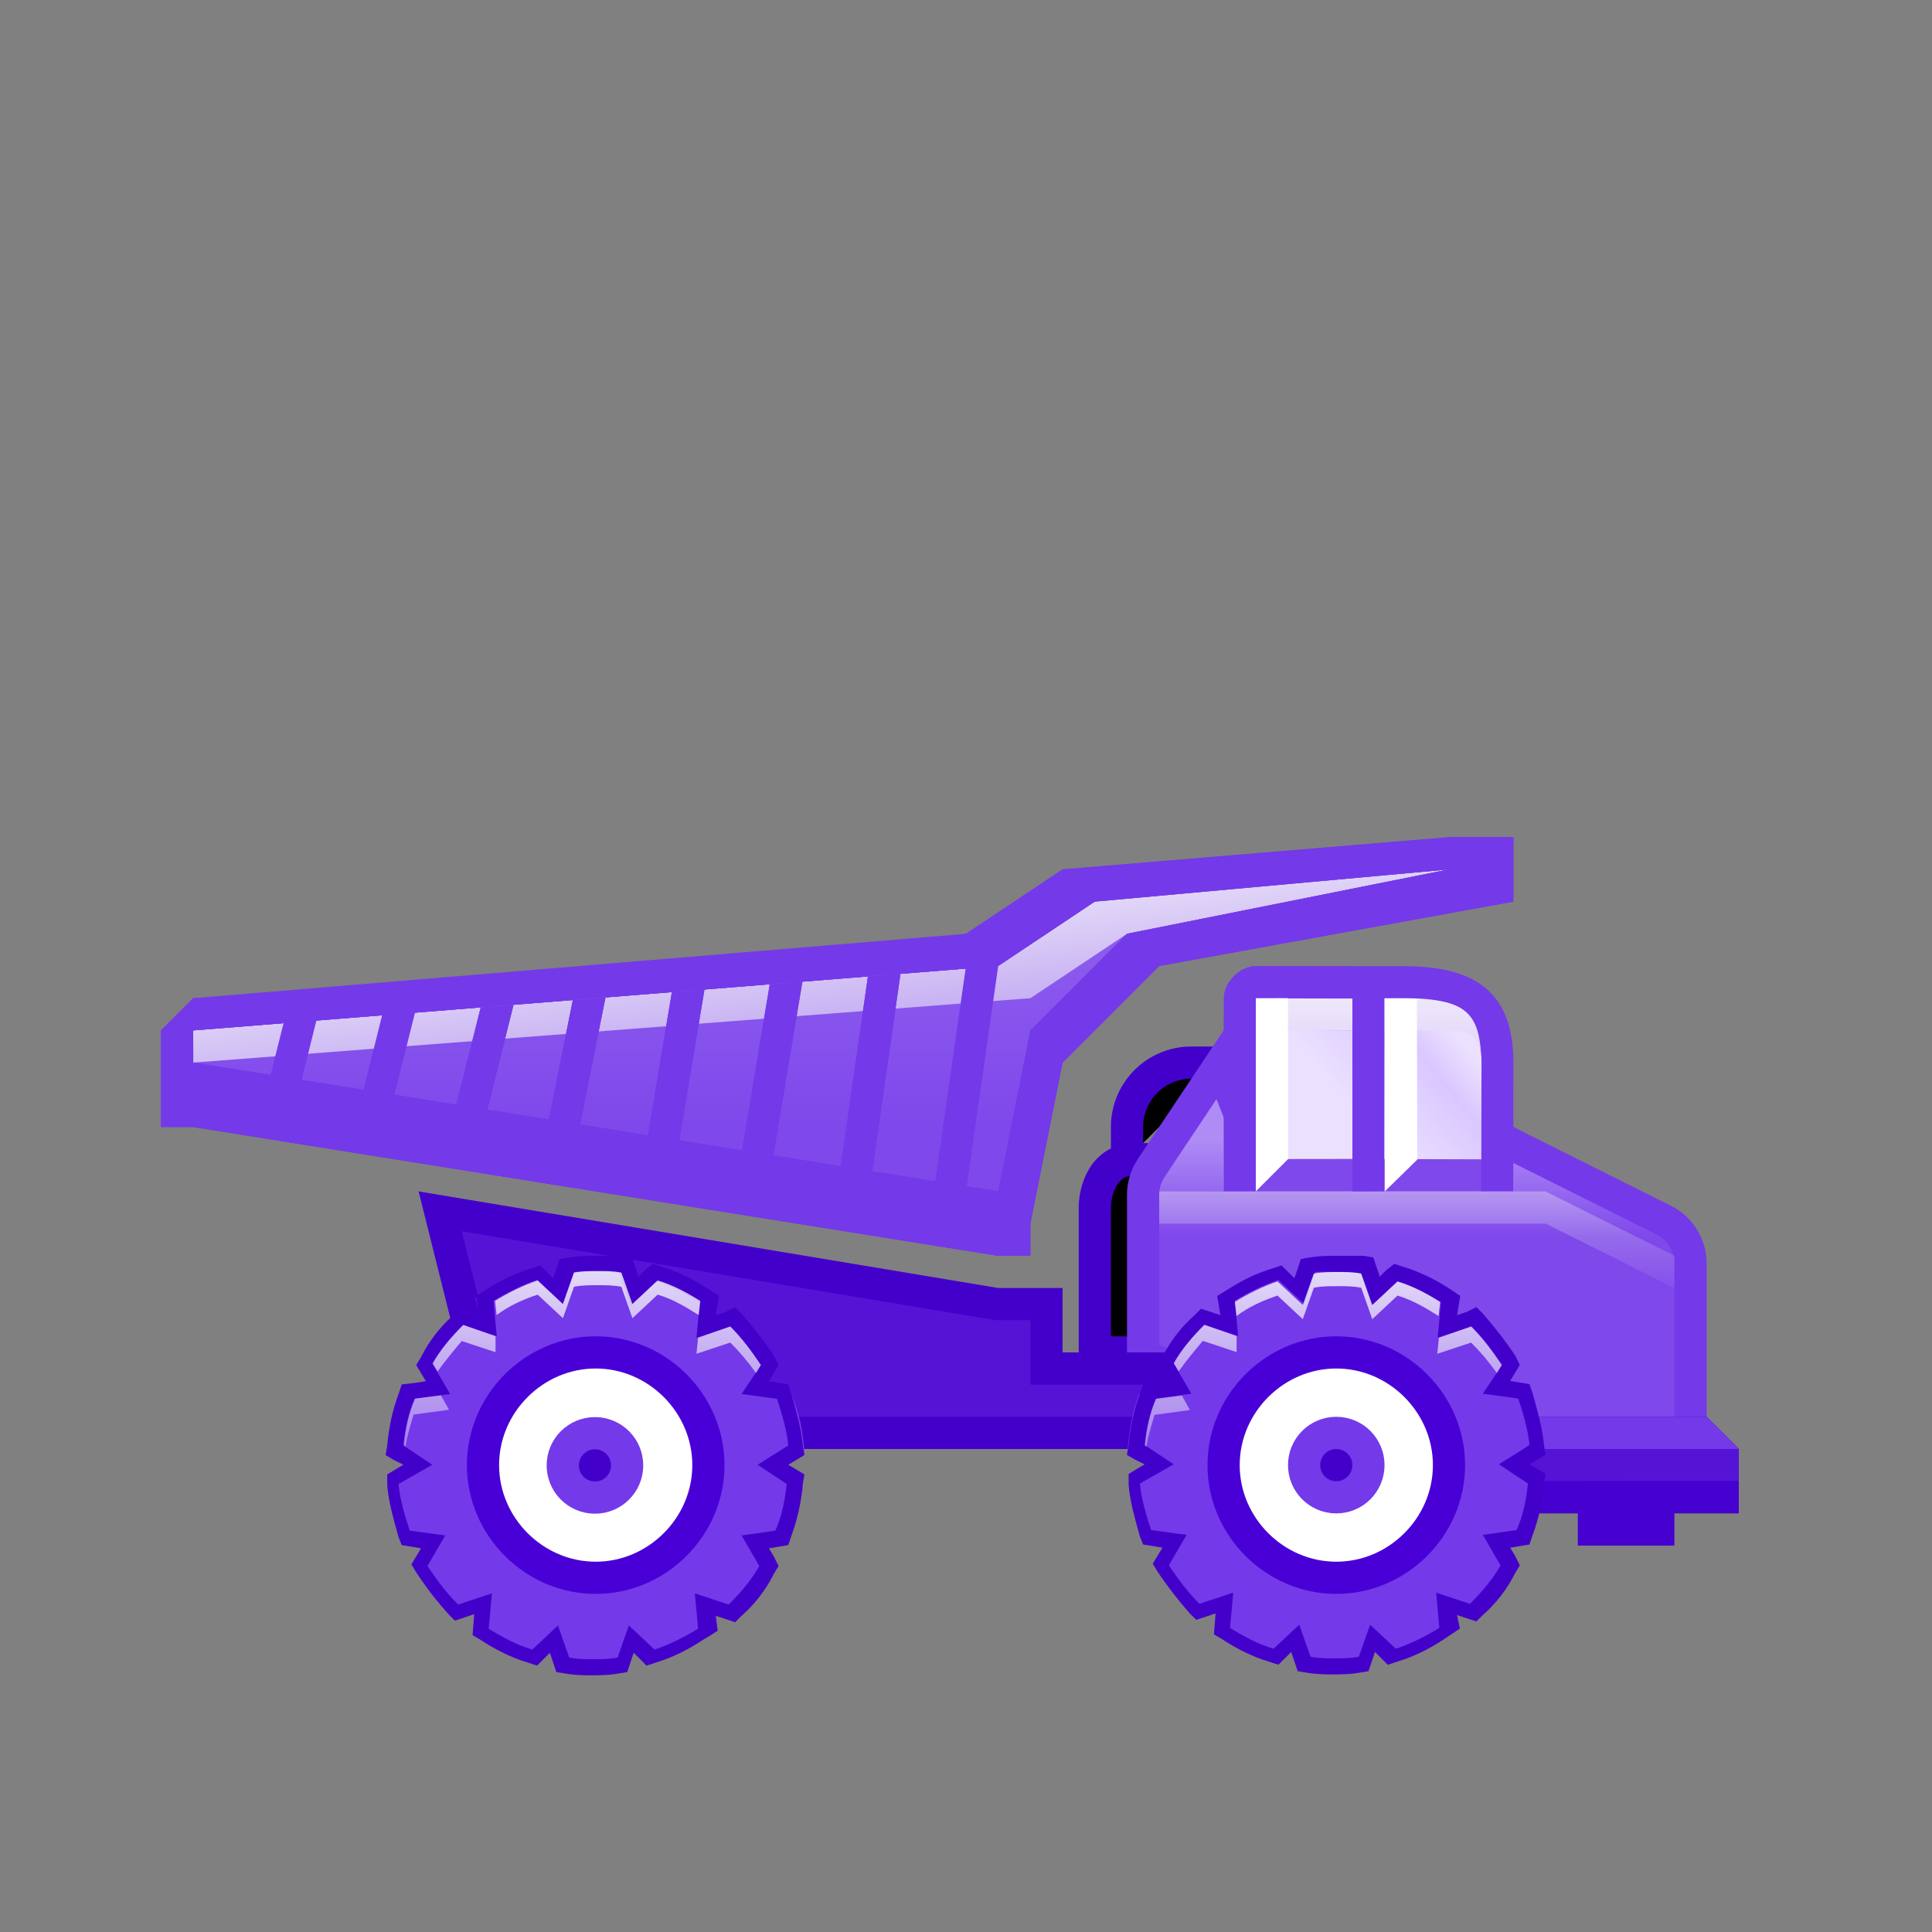 <svg id="SvgjsSvg1057" width="288" height="288" xmlns="http://www.w3.org/2000/svg" version="1.1" xmlns:xlink="http://www.w3.org/1999/xlink" xmlns:svgjs="http://svgjs.com/svgjs"><rect width="100%" height="100%" fill="#808080" stroke="none"/><defs id="SvgjsDefs1058"></defs><g id="SvgjsG1059"><svg xmlns="http://www.w3.org/2000/svg" width="288" height="288" fill="none" viewBox="0 0 60 60"><path stroke="#4400cb" d="M34 37.5V42H39V36H35.25C34.25 36 34 37 34 37.5zM38 33H37C35.895 33 35 33.895 35 35V36" fill="#000000" class="color000 svgShape colorStroke0072CB svgStroke"></path><path fill="url(#paint0_linear)" d="M6 32L31 30L34 28L45 27L35 29L32 32L31 38L6 34V32Z"></path><path fill="url(#paint1_linear)" d="M35 29L45 27L34 28L31 30L6 32L6.004 33L32 31L35 29Z"></path><path fill="#7439e9" d="M34 28L45 27L35 29L32 32L31 37L6 33V32L31 30L34 28ZM47 26H46H45L33 27L30 29L17.511 30.762L6 31L5 32V35H6L31 39H32V38L33 33L36 30L47 28L47 26ZM15 31H16L15 35H14L15 31ZM18 30H19L18 35H17L18 30ZM21 30H22L21 36H20L21 30ZM24 30H25L24 36H23L24 30ZM27 30H28L27 37H26L27 30Z" class="color399CE9 svgShape"></path><path fill="#7439e9" d="M34 28L45 27L35 29L32 32L31 37L6 33V32L31 30L34 28ZM47 26H46H45L33 27L30 29L17.511 30.762L6 31L5 32V35H6L31 39H32V38L33 33L36 30L47 28L47 26ZM15 31H16L15 35H14L15 31ZM18 30H19L18 35H17L18 30ZM21 30H22L21 36H20L21 30ZM24 30H25L24 36H23L24 30ZM27 30H28L27 37H26L27 30Z" class="color399CE9 svgShape"></path><path fill="#7439e9" d="M13 31H12L11 35H12L13 31zM10 31H9L8 35H9L10 31zM31 30H30L29 37H30L31 30z" class="color399CE9 svgShape"></path><path fill="#7439e9" d="M6 32V31L30 29 31 30 6 32zM31 37L6 33V35L31 39V37z" class="color399CE9 svgShape"></path><path fill="url(#paint2_linear)" stroke="#7439e9" d="M37.889 33.068L38.536 34.686L39.465 34.314L38.739 32.5H42.834L46.556 35.292L46.856 34.892L46.556 35.292C46.676 35.382 46.804 35.461 46.938 35.528L51.671 37.894C52.179 38.148 52.5 38.668 52.5 39.236V45.471L44.096 45.005L35.5 42.14V37.106C35.5 36.809 35.588 36.52 35.752 36.273L37.889 33.068Z" class="colorStroke399CE9 svgStroke"></path><path fill="#5513d6" stroke="#4400cb" d="M31 40.5H32.5V42V42.5H33H36.5V44.5H23.106L14.426 40.642L13.67 37.619L30.918 40.493L30.959 40.5H31Z" class="color138ED6 svgShape colorStroke0072CB svgStroke"></path><path fill="#4600d0" d="M46 44H53L54 45V47H52V48H49V47H48H47V46.5L46 46V44Z" class="color0077D0 svgShape"></path><path fill="#5513d6" d="M45 44H53L54 44.994V45.988L45 46V44Z" class="color138ED6 svgShape"></path><path fill="#7439e9" d="M45 44H53L54 45H45V44Z" class="color399CE9 svgShape"></path><path fill="#7439e9" d="M40.319 51.864L40.098 51.202L39.67 51.594C39.144 51.433 38.216 50.976 37.795 50.653L37.803 49.983L37.182 50.183C36.814 49.806 36.222 49.11 35.906 48.572L36.181 47.985L35.543 47.896C35.333 47.358 35.126 46.526 35.073 45.934L35.706 45.561L35.002 45.205C35.055 44.667 35.105 44.058 35.315 43.466L35.368 43.304L36.358 42.962L35.986 42.411C36.302 41.927 36.877 41.217 37.298 40.787L37.978 40.997L37.859 40.3C38.333 39.977 39.25 39.611 39.776 39.396L40.207 39.915L40.523 39.054H40.681C40.996 39 41.259 39 41.522 39C41.785 39 42.206 39 42.522 39.054L42.837 39.915L43.419 39.345C43.945 39.506 44.678 39.753 45.099 40.076L45.257 40.184L45.152 41.099L45.994 40.829L46.099 40.937C46.467 41.314 46.835 41.744 47.151 42.282L47.133 42.363L46.727 42.895L47.559 43.29C47.77 43.828 47.885 44.56 47.938 45.152L47.391 45.422L47.894 46.254C47.842 46.792 47.648 47.307 47.438 47.898L46.828 48.016L47.131 48.628C46.816 49.112 46.253 49.865 45.832 50.295L45.193 50.063L45.282 50.561C44.809 50.884 43.634 51.41 43.108 51.626L42.682 51.205L42.438 51.869L40.319 51.864Z" class="color399CE9 svgShape"></path><path fill="#4400cb" d="M41.5 39.498C41.75 39.498 42 39.498 42.25 39.548L42.6 40.544L43.4 39.797C43.9 39.946 44.35 40.195 44.75 40.444L44.65 41.54L45.7 41.192C46.05 41.54 46.35 41.939 46.65 42.387L46.05 43.283L47.15 43.433C47.3 43.881 47.45 44.379 47.5 44.877L46.55 45.475L47.45 46.073C47.4 46.571 47.3 47.069 47.1 47.517L46.05 47.667L46.6 48.613C46.35 49.061 46 49.46 45.65 49.808L44.6 49.46L44.7 50.556C44.3 50.805 43.8 51.054 43.35 51.203L42.55 50.456L42.2 51.452C41.95 51.502 41.7 51.502 41.45 51.502C41.2 51.502 40.95 51.502 40.7 51.452L40.35 50.456L39.55 51.203C39.05 51.054 38.6 50.805 38.2 50.556L38.3 49.46L37.25 49.808C36.9 49.46 36.6 49.061 36.3 48.613L36.85 47.667L35.75 47.517C35.6 47.069 35.45 46.571 35.4 46.073L36.45 45.475L35.55 44.877C35.6 44.379 35.7 43.881 35.9 43.433L37 43.283L36.45 42.337C36.7 41.889 37.05 41.49 37.4 41.142L38.45 41.49L38.35 40.395C38.75 40.146 39.25 39.897 39.7 39.747L40.5 40.494L40.85 39.498H41.5ZM41.5 39C41.25 39 41 39 40.7 39.05L40.4 39.1L40.3 39.398L40.2 39.697L40 39.498L39.8 39.299L39.5 39.398C39 39.548 38.5 39.797 38.05 40.096L37.8 40.245L37.85 40.544L37.9 40.843L37.6 40.743L37.3 40.644L37.1 40.843C36.7 41.192 36.35 41.64 36.1 42.138L35.95 42.387L36.1 42.636L36.25 42.885L35.95 42.935L35.5 42.985L35.4 43.283C35.2 43.831 35.1 44.33 35.05 44.877L35 45.176L35.25 45.326L35.55 45.475L35.3 45.624L35.05 45.774V46.123C35.1 46.67 35.25 47.169 35.4 47.717L35.5 47.965L35.8 48.015L36.1 48.065L35.95 48.314L35.8 48.563L35.95 48.812C36.25 49.261 36.6 49.709 36.95 50.107L37.15 50.306L37.45 50.207L37.75 50.107L37.7 50.755L37.95 50.904C38.4 51.203 38.9 51.452 39.4 51.602L39.7 51.701L39.9 51.502L40.1 51.303L40.2 51.602L40.3 51.9L40.6 51.95C40.9 52 41.15 52 41.4 52C41.65 52 41.9 52 42.2 51.95L42.5 51.9L42.6 51.602L42.7 51.303L42.9 51.502L43.1 51.701L43.4 51.602C43.9 51.452 44.4 51.203 44.85 50.904L45.338 50.576L45.25 50.157L45.55 50.257L45.85 50.356L46.05 50.157C46.45 49.808 46.8 49.36 47.05 48.862L47.2 48.613L47.05 48.314L46.9 48.065L47.2 48.015L47.5 47.965L47.6 47.667C47.8 47.119 47.9 46.621 47.95 46.073L48 45.774L47.75 45.624L47.5 45.475L47.75 45.326L48 45.176L47.95 44.877C47.9 44.33 47.75 43.831 47.6 43.283L47.5 42.985L47.2 42.935L46.9 42.885L47.05 42.636L47.2 42.387L47.05 42.088C46.75 41.64 46.4 41.192 46.05 40.793L45.85 40.594L45.55 40.743L45.25 40.843L45.3 40.544L45.35 40.245L45.05 40.046C44.6 39.747 44.1 39.498 43.6 39.349L43.3 39.249L43.05 39.448L42.85 39.648L42.75 39.349L42.65 39.05L42.35 39H41.5Z" class="color0072CB svgShape"></path><path fill="url(#paint3_linear)" d="M36.955 43.79L35.855 43.94C35.755 44.288 35.655 44.587 35.605 44.936L35.555 44.886C35.605 44.388 35.705 43.89 35.905 43.441L36.705 43.342L36.955 43.79Z"></path><path fill="url(#paint4_linear)" d="M38.404 41.99L37.354 41.642C37.104 41.94 36.854 42.239 36.604 42.588L36.454 42.339C36.704 41.891 37.054 41.492 37.404 41.144L38.404 41.492V41.99Z"></path><path fill="url(#paint5_linear)" d="M43.401 40.236L42.617 40.969L42.274 39.992C42.028 39.943 41.783 39.943 41.538 39.943C41.293 39.943 41.048 39.943 40.803 39.992L40.459 40.969L39.675 40.236C39.233 40.383 38.792 40.578 38.4 40.871L38.351 40.432C38.743 40.188 39.233 39.943 39.675 39.797L40.459 40.529L40.803 39.553C41.048 39.504 41.293 39.504 41.538 39.504C41.783 39.504 42.028 39.504 42.274 39.553L42.617 40.529L43.401 39.797C43.892 39.943 44.333 40.188 44.725 40.432L44.676 40.871C44.284 40.627 43.892 40.383 43.401 40.236Z"></path><path fill="url(#paint6_linear)" d="M45.686 41.695L44.636 42.043L44.686 41.545L45.686 41.197C46.036 41.545 46.336 41.944 46.636 42.392L46.486 42.641C46.236 42.292 45.986 41.993 45.686 41.695V41.695Z"></path><path fill="#ffffff" stroke="#4800d6" d="M41.5 49C39.587 49 38 47.413 38 45.5C38 43.587 39.587 42 41.5 42C43.413 42 45 43.587 45 45.5C45 47.413 43.413 49 41.5 49Z" class="colorfff svgShape colorStroke0087D6 svgStroke"></path><path fill="#4400cb" stroke="#7439e9" d="M42.498 45.5C42.498 46.053 42.051 46.5 41.499 46.5C40.948 46.5 40.5 46.053 40.5 45.5C40.5 44.947 40.948 44.5 41.499 44.5C42.051 44.5 42.498 44.947 42.498 45.5Z" class="color0072CB svgShape colorStroke399CE9 svgStroke"></path><path fill="#7439e9" d="M18.325 52.027C18.063 52.027 17.562 51.955 17.248 51.903L17.279 51.915L17.06 51.252L16.634 51.695L16.468 51.614C15.943 51.457 15.186 51.026 14.767 50.713L14.805 50.051L13.92 50.096C13.553 49.731 13.291 49.404 12.977 48.882L12.89 48.751L13.189 47.989L12.424 47.758L12.372 47.601C12.162 47.079 12.2 46.543 12.148 45.968L12.739 45.458L12.107 45.109C12.16 44.587 12.395 43.73 12.605 43.156L13.392 43.005L13.052 42.285C13.367 41.815 13.796 41.257 14.216 40.84L14.937 41.049L14.767 40.308C15.238 39.995 16.164 39.624 16.688 39.415L17.112 39.922L17.387 39.182C17.702 39.13 18.16 39.035 18.423 39.035C18.685 39.035 18.947 39.035 19.262 39.087H19.419L19.733 39.922L20.362 39.296L20.52 39.348C21.044 39.505 21.568 39.766 21.988 40.079L22.145 40.183L22.04 41.071L22.879 40.81L22.984 40.914C23.351 41.28 23.718 41.697 24.032 42.219L24.137 42.376L23.665 43.107L24.556 43.211L24.609 43.368C24.819 43.89 24.923 44.412 24.976 44.986V45.143L24.189 45.613L24.923 46.083V46.239C24.871 46.762 24.636 47.334 24.426 47.908L23.613 48.119L24.012 48.807C23.698 49.277 23.253 49.866 22.834 50.283L22.093 49.994L22.123 50.631L21.763 50.855C21.291 51.168 20.947 51.318 20.423 51.526L20.071 51.678L19.614 51.237L19.397 51.904L18.325 52.027Z" class="color399CE9 svgShape"></path><path fill="#4400cb" d="M18.478 39.499C18.728 39.499 18.979 39.499 19.229 39.549L19.579 40.547L20.379 39.799C20.879 39.948 21.329 40.198 21.73 40.447L21.63 41.546L22.68 41.196C23.03 41.546 23.33 41.945 23.63 42.394L23.03 43.292L24.13 43.442C24.28 43.892 24.43 44.391 24.481 44.89L23.53 45.489L24.43 46.088C24.381 46.587 24.28 47.086 24.08 47.535L23.03 47.685L23.58 48.633C23.33 49.083 22.98 49.482 22.63 49.831L21.579 49.482L21.68 50.58C21.279 50.829 20.779 51.079 20.329 51.229L19.529 50.48L19.179 51.478C18.928 51.528 18.678 51.528 18.428 51.528C18.178 51.528 17.928 51.528 17.678 51.478L17.328 50.48L16.528 51.229C16.027 51.079 15.577 50.829 15.177 50.58L15.277 49.482L14.227 49.831C13.877 49.482 13.576 49.083 13.276 48.633L13.826 47.685L12.726 47.535C12.576 47.086 12.426 46.587 12.376 46.088L13.426 45.489L12.526 44.89C12.576 44.391 12.676 43.892 12.876 43.442L13.977 43.292L13.426 42.344C13.677 41.895 14.027 41.496 14.377 41.146L15.427 41.496L15.327 40.398C15.727 40.148 16.227 39.898 16.678 39.749L17.478 40.497L17.828 39.499H18.478ZM18.478 39C18.228 39 17.978 39 17.678 39.05L17.378 39.1L17.278 39.399L17.178 39.699L16.978 39.499L16.778 39.3L16.477 39.399C15.977 39.549 15.477 39.799 15.027 40.098L14.777 40.248L14.827 40.547L14.877 40.847L14.577 40.747L14.277 40.647L14.077 40.847C13.677 41.196 13.326 41.645 13.076 42.145L12.926 42.394L13.076 42.644L13.226 42.893L12.926 42.943L12.476 42.993L12.376 43.292C12.176 43.842 12.076 44.341 12.026 44.89L11.976 45.189L12.226 45.339L12.526 45.489L12.276 45.639L12.026 45.788V46.138C12.076 46.687 12.226 47.186 12.376 47.735L12.476 47.984L12.776 48.034L13.076 48.084L12.926 48.334L12.776 48.583L12.926 48.833C13.226 49.282 13.576 49.731 13.927 50.131L14.127 50.33L14.427 50.23L14.727 50.131L14.677 50.779L14.927 50.929C15.377 51.229 15.877 51.478 16.378 51.628L16.678 51.728L16.878 51.528L17.078 51.329L17.178 51.628L17.278 51.928L17.578 51.977C17.878 52.027 18.128 52.027 18.378 52.027C18.628 52.027 18.878 52.027 19.179 51.977L19.479 51.928L19.579 51.628L19.679 51.329L19.879 51.528L20.079 51.728L20.379 51.628C20.879 51.478 21.379 51.229 21.83 50.929L22.08 50.779L22.288 50.643L22.23 50.181L22.53 50.28L22.83 50.38L23.03 50.181C23.43 49.831 23.78 49.382 24.03 48.883L24.18 48.633L24.03 48.334L23.88 48.084L24.18 48.034L24.481 47.984L24.581 47.685C24.781 47.136 24.881 46.637 24.931 46.088L24.981 45.788L24.731 45.639L24.481 45.489L24.731 45.339L24.981 45.189L24.931 44.89C24.881 44.341 24.731 43.842 24.581 43.292L24.481 42.993L24.18 42.943L23.88 42.893L24.03 42.644L24.18 42.394L24.03 42.095C23.73 41.645 23.38 41.196 23.03 40.797L22.83 40.597L22.53 40.747L22.23 40.847L22.28 40.547L22.33 40.248L22.03 40.048C21.579 39.749 21.079 39.499 20.579 39.349L20.279 39.25L20.029 39.449L19.829 39.649L19.729 39.349L19.629 39.05L19.329 39H18.478Z" class="color0072CB svgShape"></path><path fill="#ffffff" stroke="#4800d6" d="M18.5 49C16.587 49 15 47.413 15 45.5C15 43.587 16.587 42 18.5 42C20.413 42 22 43.587 22 45.5C22 47.413 20.413 49 18.5 49Z" class="colorfff svgShape colorStroke0087D6 svgStroke"></path><path fill="url(#paint7_linear)" d="M13.944 43.782L12.844 43.931C12.744 44.28 12.644 44.579 12.594 44.927L12.544 44.878C12.594 44.38 12.694 43.882 12.894 43.433L13.694 43.334L13.944 43.782Z"></path><path fill="url(#paint8_linear)" d="M15.389 41.995L14.339 41.647C14.089 41.946 13.839 42.245 13.589 42.593L13.44 42.344C13.69 41.896 14.04 41.497 14.389 41.149L15.389 41.497V41.995Z"></path><path fill="url(#paint9_linear)" d="M20.424 40.206L19.64 40.939L19.297 39.962C19.052 39.913 18.806 39.913 18.561 39.913C18.316 39.913 18.071 39.913 17.826 39.962L17.482 40.939L16.698 40.206C16.256 40.352 15.815 40.548 15.423 40.841L15.374 40.401C15.766 40.157 16.256 39.913 16.698 39.766L17.482 40.499L17.826 39.522C18.071 39.473 18.316 39.473 18.561 39.473C18.806 39.473 19.052 39.473 19.297 39.522L19.64 40.499L20.424 39.766C20.915 39.913 21.356 40.157 21.748 40.401L21.699 40.841C21.307 40.597 20.915 40.352 20.424 40.206Z"></path><path fill="url(#paint10_linear)" d="M22.679 41.694L21.629 42.043L21.679 41.545L22.679 41.196C23.029 41.545 23.329 41.943 23.629 42.392L23.479 42.641C23.229 42.292 22.979 41.993 22.679 41.694Z"></path><path fill="#4400cb" stroke="#7439e9" d="M19.476 45.509C19.476 46.062 19.028 46.509 18.477 46.509C17.925 46.509 17.477 46.062 17.477 45.509C17.477 44.957 17.925 44.509 18.477 44.509C19.028 44.509 19.476 44.957 19.476 45.509Z" class="color0072CB svgShape colorStroke399CE9 svgStroke"></path><path fill="url(#paint11_linear)" d="M36 36.996C36 36.996 36.001 36.996 38.983 36.987L39.006 32.01C39.006 31.64 39.444 31.015 40.006 31.015L43.992 31C46.867 31.051 46.943 33.159 46.996 34.011V36.512C46.996 36.935 46.638 36.991 45.996 36.991L36 36.996Z"></path><path fill="#7439e9" d="M43.994 31.009C45.147 31.128 45.987 31.117 46.01 33.027L45.998 37L39.003 36.996V32.012C39.008 31.019 38.853 31.011 39.998 31.015L43.994 31.009ZM43.599 30.006L39.014 30C38.5 30 38 30.5 38.004 31.023L38 33.998L38.008 37C38.008 37 38.533 36.996 39.003 36.996L38.008 37H45.998L46.992 37L47 33.017C47 30.935 45.967 30.006 43.599 30.006Z" class="color399CE9 svgShape"></path><path fill="url(#paint12_linear)" d="M43.009 31.013L40.001 31.006C39.004 30.996 38.989 31.004 39.002 32.003L39.005 35.013L40.001 34.005L40.009 33.01C40.009 32.528 40.519 32.011 41.001 32.011L42.03 32.003C43.837 32.003 46.001 32.147 46.001 33.994C46.014 31.666 46.111 30.885 43.009 31.013Z"></path><path fill="url(#paint13_linear)" d="M45.008 32L39 32L39.004 35.996L42 35.992L46.004 36.004L46.009 32.996C46.009 31.951 45.336 32.011 45.008 32Z"></path><path fill="#7439e9" d="M42 31H42.996L42.992 37.004L42 37.008V31Z" class="color399CE9 svgShape"></path><path fill="#ffffff" d="M43.003 31L44.003 31.012 44.015 36.012 43.003 37.004V31zM40 36L39 37V31H40V36z" class="colorfff svgShape"></path><path fill="url(#paint14_linear)" d="M48 37H36V38H48L52 40V39L48 37Z"></path><defs><linearGradient id="paint7_linear" x1="13.25" x2="13.25" y1="37.381" y2="50.041" gradientUnits="userSpaceOnUse"><stop stop-color="#ffffff" class="stopColorfff svgShape"></stop><stop offset="1" stop-color="#e7e5ec" stop-opacity="0" class="stopColorE5E9EC svgShape"></stop></linearGradient><linearGradient id="paint0_linear" x1="19.625" x2="19.625" y1="14.96" y2="34.961" gradientUnits="userSpaceOnUse"><stop stop-color="#af8cf5" class="stopColor8CC7F5 svgShape"></stop><stop offset="1" stop-color="#7f48eb" class="stopColor48A4EB svgShape"></stop></linearGradient><linearGradient id="paint2_linear" x1="44.587" x2="44.587" y1="35.376" y2="38.409" gradientUnits="userSpaceOnUse"><stop stop-color="#af8cf5" class="stopColor8CC7F5 svgShape"></stop><stop offset="1" stop-color="#7f48eb" class="stopColor48A4EB svgShape"></stop></linearGradient><linearGradient id="paint3_linear" x1="36.261" x2="36.261" y1="37.39" y2="50.05" gradientUnits="userSpaceOnUse"><stop stop-color="#ffffff" class="stopColorfff svgShape"></stop><stop offset="1" stop-color="#e7e5ec" stop-opacity="0" class="stopColorE5E9EC svgShape"></stop></linearGradient><linearGradient id="paint4_linear" x1="37.437" x2="37.437" y1="37.333" y2="49.993" gradientUnits="userSpaceOnUse"><stop stop-color="#ffffff" class="stopColorfff svgShape"></stop><stop offset="1" stop-color="#e7e5ec" stop-opacity="0" class="stopColorE5E9EC svgShape"></stop></linearGradient><linearGradient id="paint5_linear" x1="41.556" x2="41.556" y1="37.379" y2="49.794" gradientUnits="userSpaceOnUse"><stop stop-color="#ffffff" class="stopColorfff svgShape"></stop><stop offset="1" stop-color="#e7e5ec" stop-opacity="0" class="stopColorE5E9EC svgShape"></stop></linearGradient><linearGradient id="paint6_linear" x1="45.639" x2="45.639" y1="37.386" y2="50.046" gradientUnits="userSpaceOnUse"><stop stop-color="#ffffff" class="stopColorfff svgShape"></stop><stop offset="1" stop-color="#e7e5ec" stop-opacity="0" class="stopColorE5E9EC svgShape"></stop></linearGradient><linearGradient id="paint1_linear" x1="21.179" x2="22.92" y1="26.416" y2="40.189" gradientUnits="userSpaceOnUse"><stop stop-color="#ffffff" class="stopColorfff svgShape"></stop><stop offset="1" stop-color="#e7e5ec" stop-opacity="0" class="stopColorE5E9EC svgShape"></stop></linearGradient><linearGradient id="paint8_linear" x1="14.422" x2="14.422" y1="37.338" y2="49.998" gradientUnits="userSpaceOnUse"><stop stop-color="#ffffff" class="stopColorfff svgShape"></stop><stop offset="1" stop-color="#e7e5ec" stop-opacity="0" class="stopColorE5E9EC svgShape"></stop></linearGradient><linearGradient id="paint9_linear" x1="18.579" x2="18.579" y1="37.348" y2="49.764" gradientUnits="userSpaceOnUse"><stop stop-color="#ffffff" class="stopColorfff svgShape"></stop><stop offset="1" stop-color="#e7e5ec" stop-opacity="0" class="stopColorE5E9EC svgShape"></stop></linearGradient><linearGradient id="paint10_linear" x1="22.631" x2="22.631" y1="37.386" y2="50.046" gradientUnits="userSpaceOnUse"><stop stop-color="#ffffff" class="stopColorfff svgShape"></stop><stop offset="1" stop-color="#e7e5ec" stop-opacity="0" class="stopColorE5E9EC svgShape"></stop></linearGradient><linearGradient id="paint11_linear" x1="39.606" x2="39.606" y1="32.567" y2="35.858" gradientUnits="userSpaceOnUse"><stop stop-color="#af8cf5" class="stopColor8CC7F5 svgShape"></stop><stop offset="1" stop-color="#7f48eb" class="stopColor48A4EB svgShape"></stop></linearGradient><linearGradient id="paint12_linear" x1="39.614" x2="39.614" y1="28.796" y2="41.65" gradientUnits="userSpaceOnUse"><stop stop-color="#ffffff" class="stopColorfff svgShape"></stop><stop offset="1" stop-color="#e7e5ec" stop-opacity="0" class="stopColorE5E9EC svgShape"></stop></linearGradient><linearGradient id="paint13_linear" x1="45.184" x2="39.981" y1="32.111" y2="36.517" gradientUnits="userSpaceOnUse"><stop stop-color="#ebe1ff" class="stopColorE1F1FF svgShape"></stop><stop offset=".179" stop-color="#dac7ff" class="stopColorC7E7FF svgShape"></stop><stop offset=".582" stop-color="#ebe1ff" class="stopColorE1F1FF svgShape"></stop></linearGradient><linearGradient id="paint14_linear" x1="44.609" x2="44.609" y1="30.322" y2="40.585" gradientUnits="userSpaceOnUse"><stop stop-color="#ffffff" class="stopColorfff svgShape"></stop><stop offset="1" stop-color="#e7e5ec" stop-opacity="0" class="stopColorE5E9EC svgShape"></stop></linearGradient></defs></svg></g></svg>